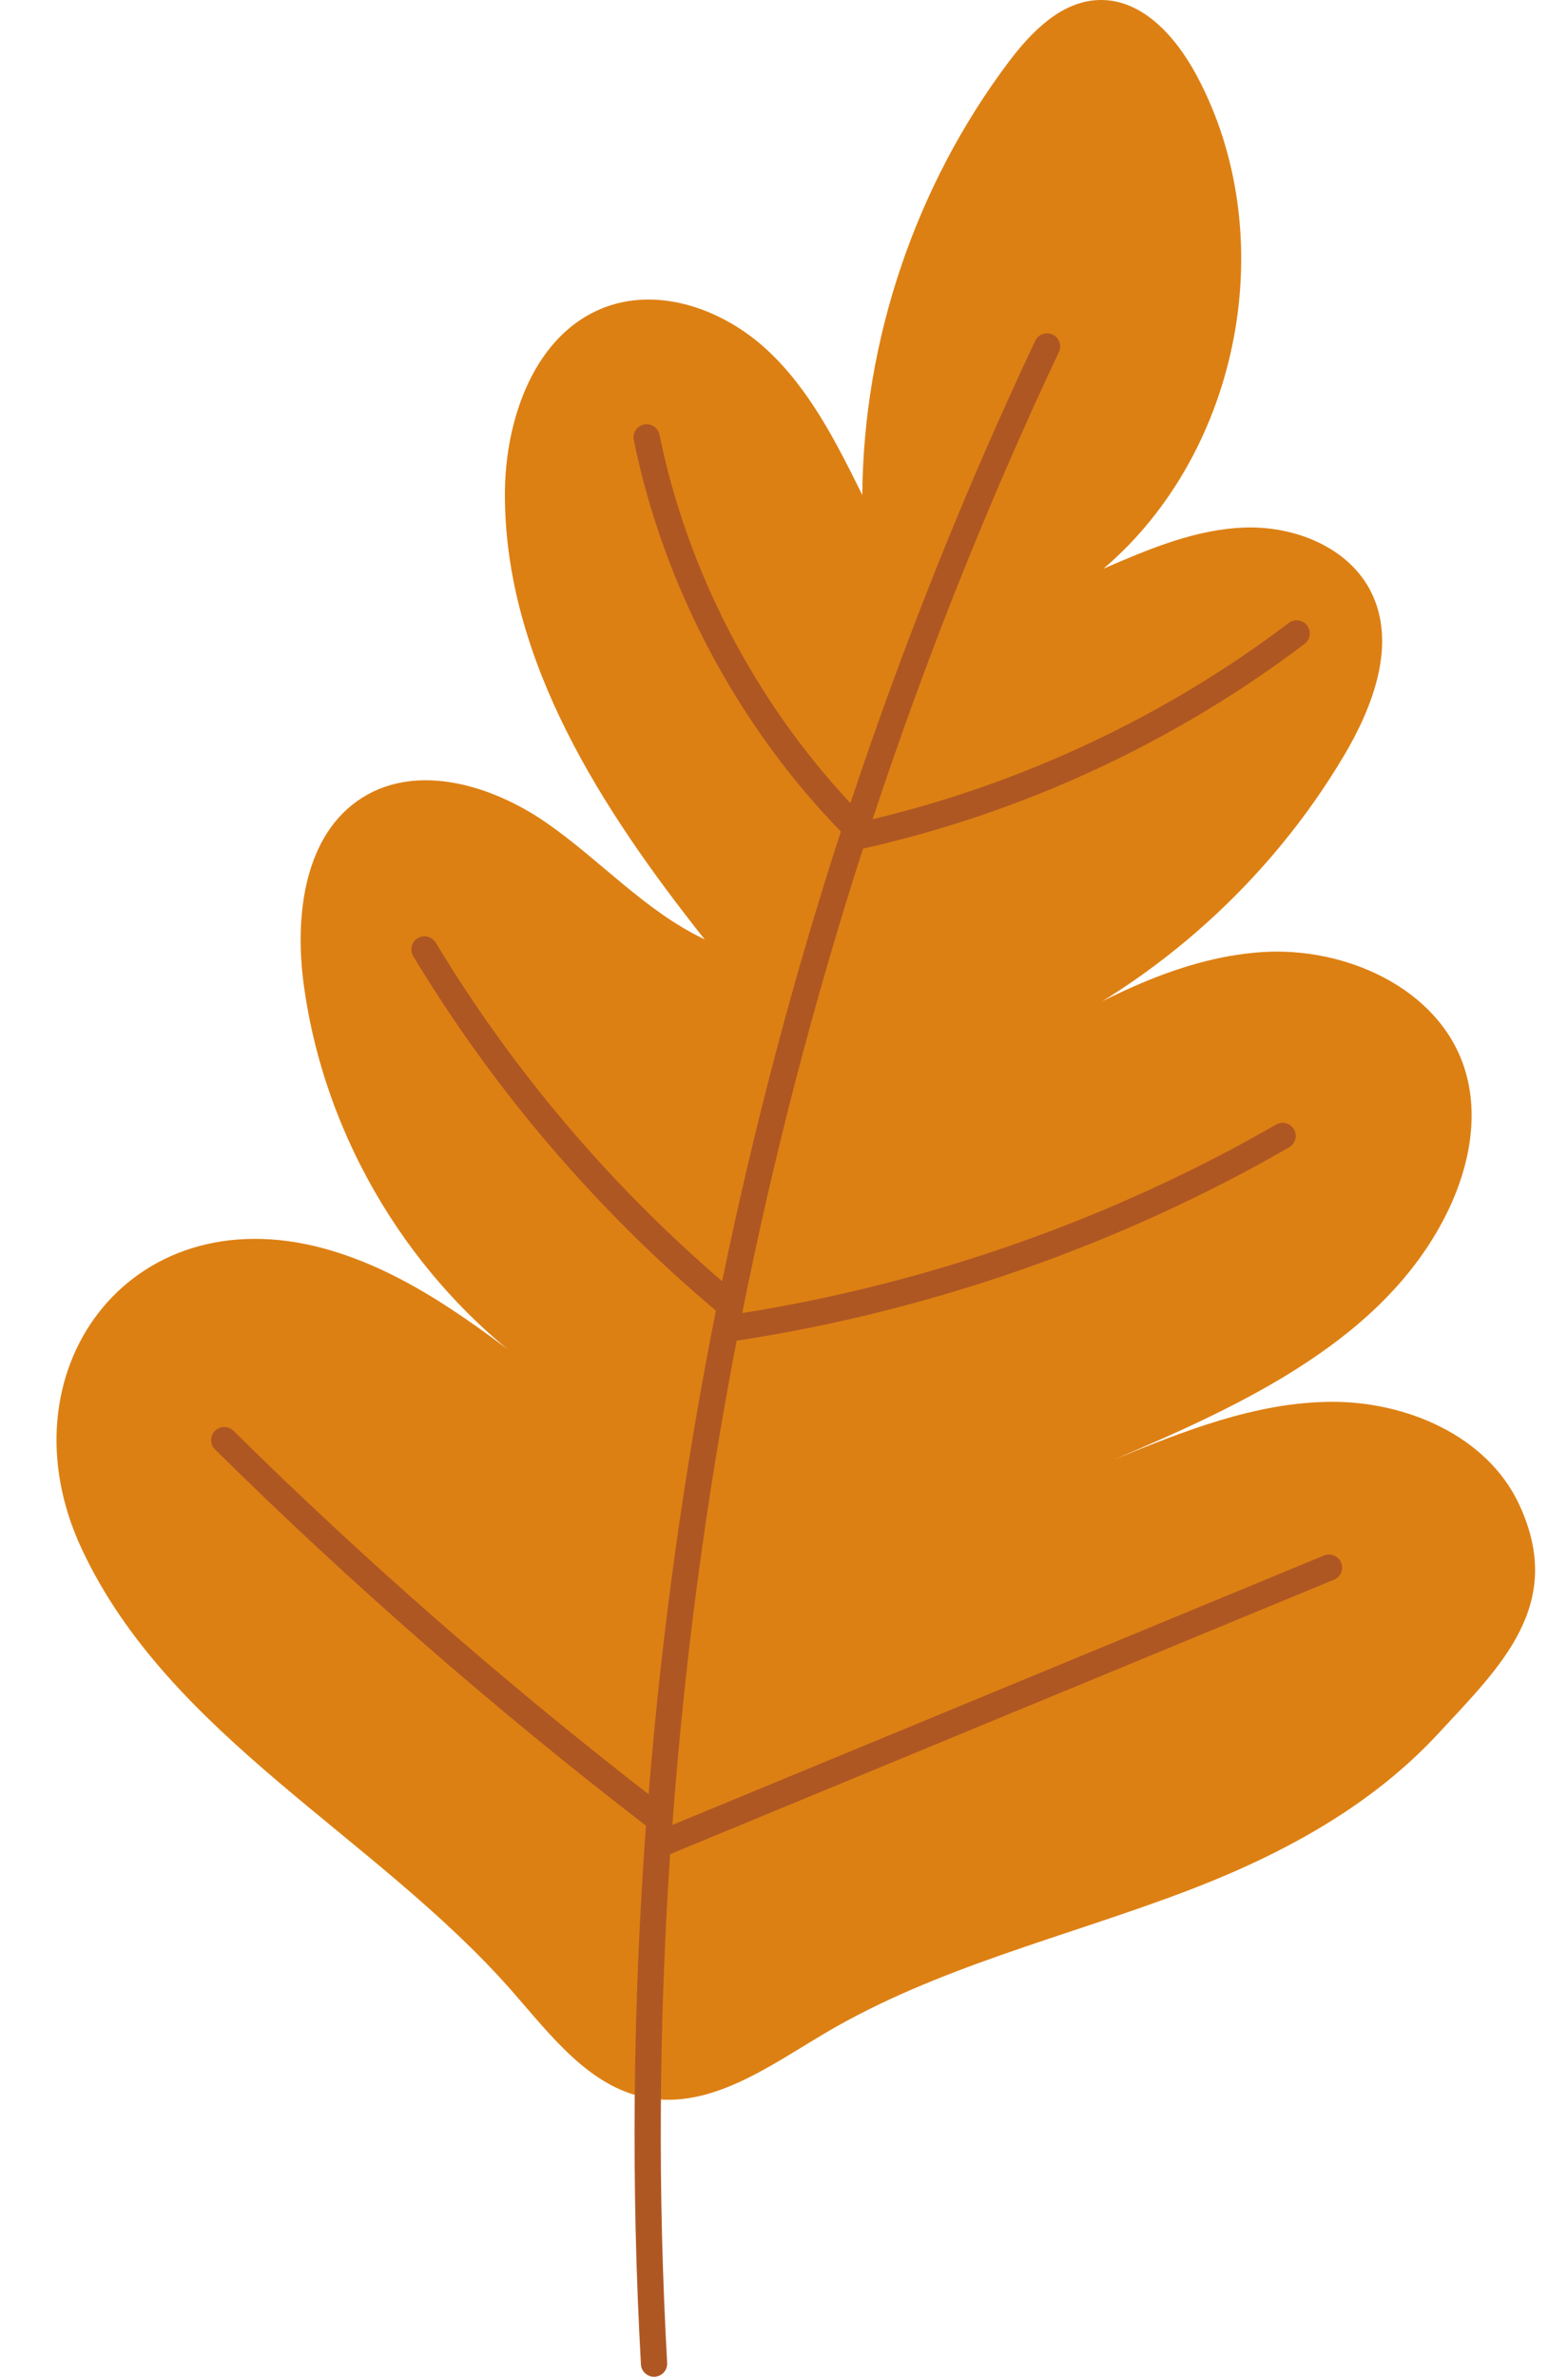 <?xml version="1.0" encoding="UTF-8" standalone="no"?><svg xmlns="http://www.w3.org/2000/svg" xmlns:xlink="http://www.w3.org/1999/xlink" fill="#000000" height="90.5" preserveAspectRatio="xMidYMid meet" version="1" viewBox="17.7 3.0 59.7 90.5" width="59.7" zoomAndPan="magnify"><g id="change1_1"><path d="M68.863,72.025c1.31-0.864,2.529-1.862,3.609-3.03c2.356-2.549,4.865-4.899,3.057-8.736 c-1.224-2.597-4.296-3.906-7.167-3.884c-2.871,0.022-5.61,1.123-8.268,2.208 c5.011-2.126,10.437-4.636,12.771-9.553c0.791-1.666,1.158-3.613,0.59-5.367 c-0.986-3.046-4.548-4.634-7.742-4.409c-3.193,0.225-6.102,1.834-8.891,3.406 c4.98-2.31,9.236-6.154,12.04-10.874c1.131-1.903,2.031-4.297,1.028-6.27c-0.855-1.681-2.891-2.488-4.776-2.43 c-1.885,0.058-3.668,0.818-5.399,1.566c5.242-4.465,6.799-12.707,3.547-18.777 c-0.774-1.446-2.041-2.9-3.681-2.875c-1.464,0.022-2.62,1.216-3.499,2.388 c-3.533,4.711-5.508,10.57-5.551,16.459c-0.985-1.99-2.005-4.027-3.636-5.534s-4.031-2.39-6.117-1.63 c-2.718,0.991-3.86,4.274-3.855,7.167c0.011,6.304,3.688,11.977,7.605,16.916 c-2.26-1.069-3.969-3.014-6.024-4.438c-2.055-1.424-4.892-2.289-7.008-0.958c-2.215,1.394-2.58,4.481-2.237,7.075 c0.781,5.905,4.122,11.427,8.99,14.859c-2.525-1.941-5.135-3.925-8.207-4.765 c-7.453-2.039-12.365,4.732-9.229,11.44c3.338,7.141,11.175,10.905,16.378,16.828 c1.468,1.672,2.935,3.653,5.121,4.065c2.43,0.457,4.678-1.203,6.806-2.462 c4.251-2.514,9.15-3.652,13.765-5.41C64.969,74.206,67.008,73.249,68.863,72.025z" fill="#dd8013"/></g><g id="change2_1"><path d="M68.762,62.497c-0.104-0.254-0.397-0.378-0.653-0.271L43.3,72.485 c0.458-6.189,1.272-12.348,2.447-18.438c7.341-1.116,14.609-3.654,21.037-7.362 c0.239-0.139,0.321-0.444,0.184-0.683c-0.139-0.239-0.444-0.321-0.684-0.184 c-6.215,3.585-13.229,6.052-20.324,7.177c1.194-5.975,2.729-11.881,4.6-17.684 c6.058-1.355,11.866-4.043,16.811-7.796c0.221-0.167,0.264-0.48,0.097-0.7 c-0.168-0.221-0.481-0.263-0.7-0.097c-4.673,3.546-10.136,6.11-15.844,7.474 c2.003-6.059,4.366-12.004,7.094-17.789c0.118-0.249,0.011-0.547-0.239-0.665c-0.246-0.116-0.547-0.013-0.665,0.239 c-2.7,5.726-5.041,11.608-7.035,17.601c-3.629-3.878-6.209-8.826-7.269-14.024 c-0.055-0.272-0.321-0.445-0.59-0.391c-0.271,0.056-0.445,0.319-0.39,0.59 c1.133,5.555,3.933,10.843,7.884,14.909c-1.826,5.619-3.326,11.339-4.52,17.121 c-4.299-3.701-7.97-8.03-10.904-12.891c-0.143-0.236-0.451-0.313-0.687-0.169 c-0.236,0.143-0.312,0.45-0.17,0.686c3.085,5.109,6.962,9.648,11.524,13.495 c-1.211,6.08-2.061,12.23-2.562,18.413c-5.522-4.284-10.839-8.931-15.805-13.839 c-0.196-0.195-0.513-0.191-0.707,0.004c-0.194,0.196-0.192,0.513,0.004,0.707 c5.148,5.089,10.668,9.907,16.407,14.324c-0.5,6.817-0.573,13.67-0.191,20.512 c0.015,0.266,0.235,0.472,0.499,0.472c0.009,0,0.019,0,0.028-0.001c0.276-0.016,0.487-0.251,0.471-0.527 c-0.361-6.459-0.317-12.93,0.114-19.37l25.275-10.451C68.746,63.045,68.867,62.753,68.762,62.497z" fill="#af5723"/></g></svg>